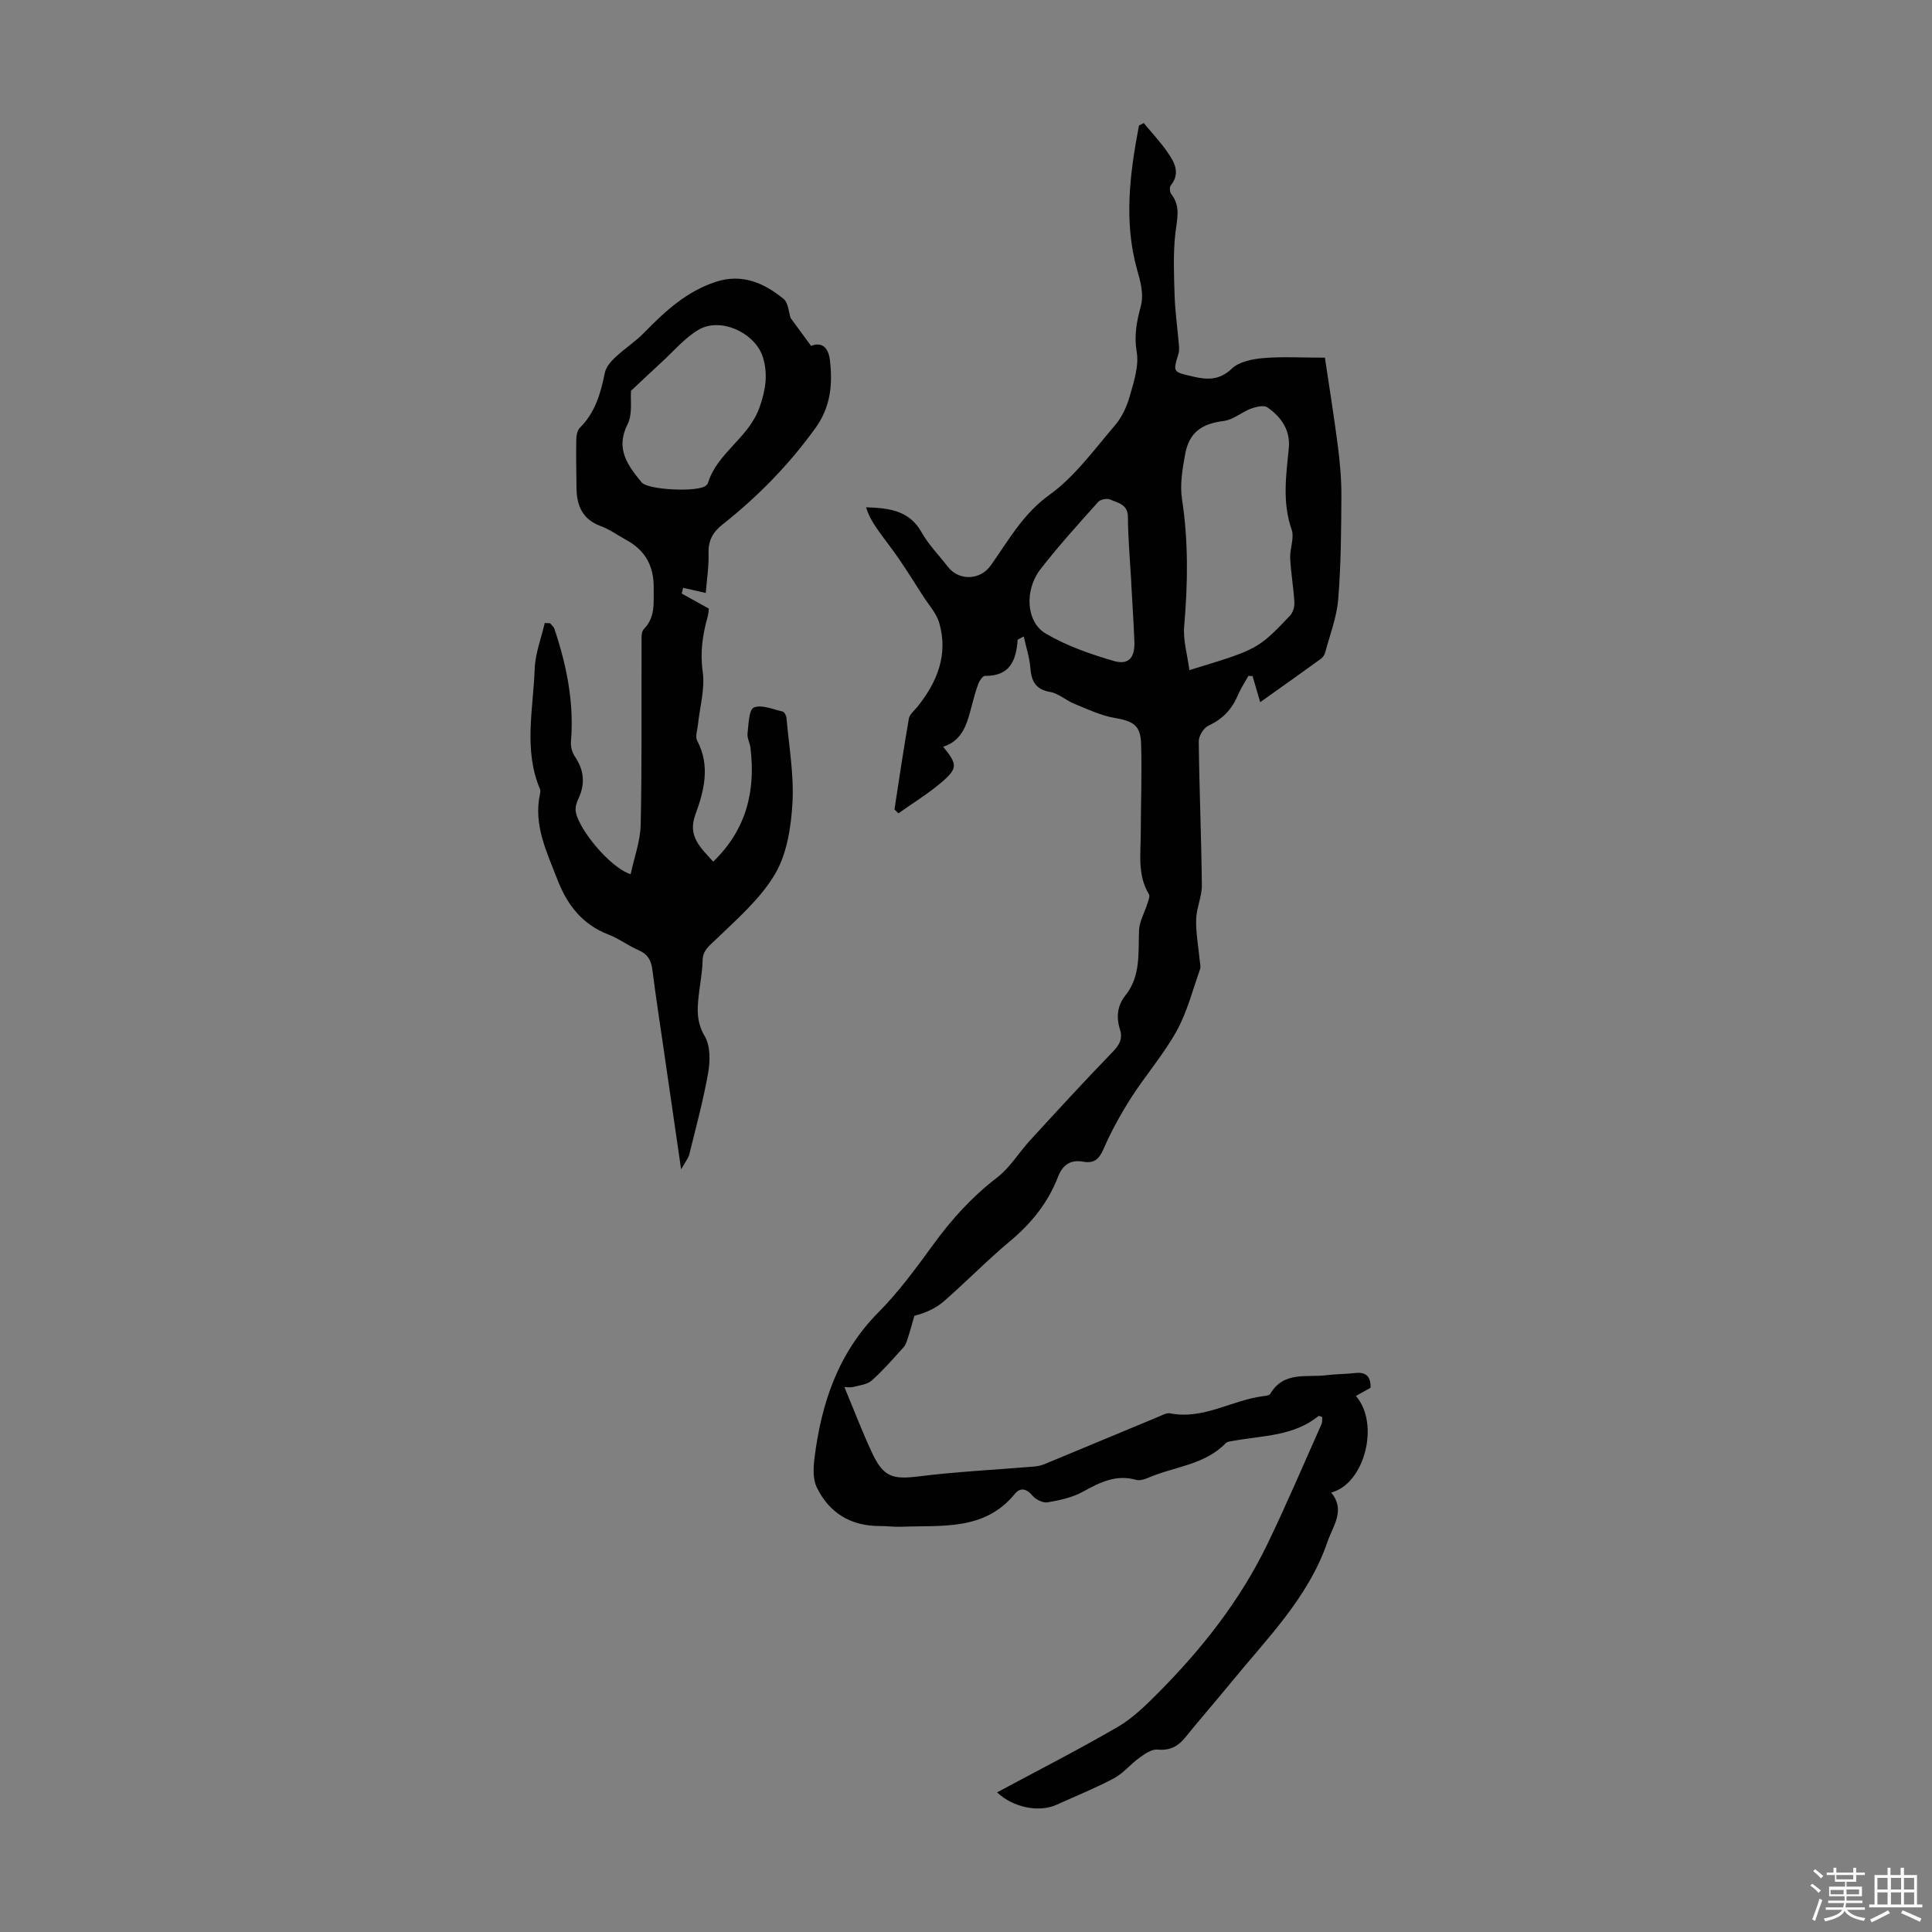 <svg enable-background="new 0 0 400 400" viewBox="0 0 400 400" xmlns="http://www.w3.org/2000/svg"><rect x="0" y="0" width="400" height="400" fill="#808080" stroke="none"/><path d="m374.8 390.4.4-.4c.7.5 1.3 1 1.8 1.4l-.5.5c-.5-.6-1.1-1.1-1.7-1.5zm1 7.3-.6-.3c.5-1.4 1.1-2.8 1.5-4.3.2.1.4.2.6.3-.5 1.3-1 2.8-1.5 4.3zm-.4-10.3.4-.4c.4.3 1 .8 1.7 1.4l-.5.5c-.4-.5-1-1-1.6-1.5zm2.5.3h1.7v-1h.6v1h3.5v-1h.6v1h1.8v.5h-1.8v1.4h-2v1h3.2v2h-3.2v.9h3.3v.5h-3.4c0 .3-.1.6-.1.9h4v.5h-3.7c.7.9 1.9 1.5 3.8 1.7-.1.2-.2.4-.3.6-2.1-.4-3.5-1.1-4-2.1-.4 1-1.8 1.7-4 2.2-.1-.2-.2-.4-.3-.6 2.1-.4 3.4-1 3.8-1.8h-3.4v-.5h3.6c.1-.3.1-.6.2-.9h-3.3v-.5h3.4c0-.3 0-.6 0-.9h-3.2v-2h3.3v-1h-2.1v-1.4h-1.7v-.5zm1.1 3.5v1h2.7c0-.3 0-.4 0-.4 0-.1 0-.2 0-.2 0-.1 0-.2 0-.3h-2.7zm1.2-3v.9h3.5v-.9zm4.7 3h-2.6v.6.4h2.6z" fill="#fbfcfa"/><path d="m393.6 386.7h.6v1.5h2.7v6.1h1.1v.6h-11v-.6h1.1v-6.1h2.7v-1.5h.6v1.5h2.1v-1.5zm-2.7 8.8.4.6c-1.2.6-2.5 1.3-3.8 1.9-.1-.2-.2-.4-.3-.6 1.2-.6 2.5-1.2 3.7-1.9zm-2.2-6.7v2.4h2.1v-2.4zm0 3v2.5h2.1v-2.5zm2.8-3v2.4h2.1v-2.4zm0 3v2.5h2.1v-2.5zm6 6.1c-1.4-.7-2.7-1.3-3.9-1.8l.3-.6c1.5.6 2.7 1.2 3.9 1.7zm-1.2-9.1h-2.1v2.4h2.1zm-2.1 3v2.5h2.1v-2.5z" fill="#fbfcfa"/><g fill="#010101"><path d="m273.75 293.38c-.54-.17-.69-.27-.74-.23-5.16 4.22-11.6 4.05-17.66 5.16-.54.1-1.23.13-1.56.47-4.38 4.54-10.65 4.84-16.01 7.16-.79.34-1.82.66-2.58.44-4.16-1.16-7.49.53-10.99 2.46-2.19 1.21-4.8 1.77-7.3 2.2-.97.17-2.47-.57-3.15-1.38-1.25-1.51-2.55-1.72-3.64-.38-6.31 7.73-15.15 6.47-23.54 6.82-1.45.06-2.9-.16-4.35-.15-6.03.03-10.53-2.66-13.13-8.01-.8-1.66-.72-3.94-.49-5.87 1.4-11.44 4.86-21.91 13.3-30.41 4.23-4.26 7.82-9.21 11.38-14.08 3.79-5.19 7.98-9.83 13.12-13.76 2.69-2.06 4.53-5.19 6.87-7.74 5.66-6.16 11.31-12.34 17.13-18.34 1.43-1.47 2.07-2.74 1.45-4.68-.8-2.5-.51-4.9 1.14-6.96 3.21-4.04 2.64-8.78 2.82-13.45.07-1.84 1.13-3.64 1.7-5.47.21-.67.62-1.59.35-2.04-2.38-3.93-1.7-8.24-1.69-12.45.01-6.25.27-12.51.07-18.76-.12-3.82-1.7-4.65-5.55-5.31-2.85-.49-5.57-1.81-8.29-2.91-1.72-.7-3.25-2.15-5-2.45-3.11-.54-3.88-2.34-4.1-5.09-.17-2.07-.85-4.09-1.35-6.39-.96.52-1.26.6-1.27.7-.3 4.26-1.6 7.53-6.75 7.45-.46-.01-1.12.95-1.36 1.58-.56 1.45-.96 2.98-1.36 4.49-.95 3.58-1.75 7.25-5.95 8.61 2.94 3.57 3.05 4.45-.24 7.28-2.8 2.41-6 4.35-9.02 6.5-.27-.27-.55-.54-.82-.81.97-6.27 1.89-12.55 2.98-18.8.15-.87 1.1-1.62 1.73-2.4 4.13-5.13 6.46-10.81 4.56-17.41-.58-2.01-2.17-3.73-3.34-5.55-1.66-2.61-3.31-5.23-5.06-7.79-1.41-2.06-2.98-4.01-4.41-6.06-.97-1.38-1.82-2.83-2.34-4.54 4.82.15 8.96.67 11.47 5.14 1.46 2.6 3.64 4.81 5.49 7.2 2.24 2.89 6.63 2.81 8.83-.27 3.69-5.18 6.64-10.67 12.18-14.65 5.26-3.77 9.25-9.37 13.55-14.37 1.44-1.67 2.46-3.9 3.07-6.04.85-2.99 1.94-6.28 1.44-9.2-.57-3.38 0-6.26.83-9.36.7-2.6-.03-5.08-.77-7.73-2.76-9.93-1.47-19.88.41-29.76.33-.17.66-.34.99-.51 1.62 1.96 3.38 3.83 4.83 5.91 1.47 2.11 2.87 4.38.75 7.02-.29.36-.19 1.4.14 1.81 1.98 2.53 1.16 5.14.84 7.97-.49 4.28-.31 8.65-.17 12.98.1 3.35.59 6.68.87 10.03.06.66.13 1.37-.06 1.99-1.18 3.9-1.18 3.79 2.85 4.74 3.05.72 5.59.87 8.22-1.64 1.51-1.43 4.24-1.95 6.48-2.15 3.86-.33 7.78-.09 12.76-.09.83 5.62 1.86 11.95 2.68 18.3.44 3.43.75 6.91.73 10.37-.04 7.13-.08 14.28-.66 21.37-.3 3.7-1.71 7.31-2.68 10.95-.13.5-.48 1.05-.89 1.35-4.14 3-8.31 5.95-12.58 8.99-.59-2-1.08-3.7-1.58-5.4-.29-.02-.57-.03-.86-.05-.74 1.33-1.59 2.61-2.18 4-1.23 2.91-3.15 4.96-6.08 6.3-.99.45-2.03 2.14-2.02 3.25.11 9.93.54 19.85.64 29.78.03 2.35-1.12 4.71-1.18 7.08-.07 2.78.46 5.56.72 8.35.06.67.29 1.41.08 2-1.52 4.28-2.65 8.8-4.82 12.73-2.7 4.87-6.42 9.15-9.44 13.86-2.15 3.36-4.1 6.9-5.69 10.55-.91 2.11-1.94 3.09-4.17 2.69-2.71-.48-4.31.61-5.32 3.22-2.05 5.31-5.51 9.57-9.91 13.24-4.72 3.94-9.02 8.37-13.66 12.42-1.66 1.45-3.75 2.4-6.13 3.03-.43 1.49-.83 2.99-1.31 4.46-.23.72-.46 1.53-.94 2.06-2.12 2.35-4.21 4.76-6.56 6.86-.94.84-2.52 1-3.84 1.34-.64.16-1.36.03-1.84.03 2 4.78 3.71 9.3 5.76 13.67 2.36 5.03 4.29 5.48 9.73 4.81 7.95-.99 15.97-1.37 23.96-2.04.75-.06 1.51-.29 2.21-.58 7.84-3.25 15.67-6.53 23.52-9.78.72-.3 1.55-.78 2.22-.65 6.9 1.37 12.76-2.7 19.23-3.54.54-.07 1.34-.14 1.55-.49 2.78-4.77 7.58-3.33 11.72-3.87 1.88-.24 3.8-.2 5.69-.43 2.21-.28 3.41.48 3.35 3.04-.94.52-1.98 1.1-3.04 1.7 5.02 5.73 1.83 18.2-5.11 19.99 3 3.69.41 6.78-.77 10.21-3.98 11.59-12.5 19.98-19.97 29.13-3.11 3.82-6.37 7.51-9.46 11.35-1.54 1.91-3.22 2.77-5.78 2.53-1.2-.11-2.63.91-3.74 1.71-1.84 1.32-3.32 3.21-5.28 4.25-3.84 2.04-7.9 3.67-11.87 5.47-3.63 1.64-8.97.59-12.31-2.57 8.39-4.51 16.81-8.8 24.97-13.54 3.13-1.82 5.84-4.5 8.43-7.1 9.04-9.1 16.93-19.11 22.54-30.7 3.98-8.23 7.55-16.65 11.28-25 .14-.4.06-.85.1-1.37zm-27.5-154.64c14.15-4.31 14.17-4.29 20.81-11.25.62-.65.98-1.84.93-2.75-.17-3.05-.72-6.09-.87-9.14-.09-1.99.9-4.22.3-5.95-1.97-5.63-1.14-11.21-.59-16.86.36-3.71-1.56-6.47-4.43-8.45-.74-.51-2.36-.12-3.42.27-1.92.72-3.65 2.29-5.57 2.54-4.58.57-7.2 2.33-8.04 6.9-.56 3.05-1.11 6.29-.65 9.29 1.35 8.8 1.21 17.54.45 26.37-.25 2.84.66 5.78 1.08 9.03zm-12.04-17.99h.02c-.26-4.57-.67-9.14-.71-13.71-.02-2.68-2.09-2.91-3.68-3.62-.64-.29-2-.03-2.47.49-4.09 4.58-8.23 9.13-11.98 13.98-3.31 4.28-2.96 10.88 1.1 13.27 4.34 2.56 9.29 4.29 14.16 5.7 3.06.88 4.36-.77 4.21-4.08-.16-4.01-.42-8.02-.65-12.03z"/><path d="m163.68 65.82c1.36 1.87 2.74 3.74 4.24 5.79 2.4-.93 3.62.51 3.91 2.99.58 4.98.15 9.64-2.98 13.99-5.47 7.6-11.92 14.2-19.24 19.98-1.99 1.57-2.99 3.32-2.91 5.94.08 2.74-.36 5.49-.58 8.26-1.79-.41-3.23-.74-4.68-1.07-.1.4-.2.79-.3 1.19 1.82 1.01 3.65 2.02 5.61 3.11-.07.55-.07 1.1-.22 1.61-1.06 3.76-1.61 7.43-1.04 11.48.5 3.54-.61 7.3-.99 10.96-.11 1.1-.6 2.45-.16 3.29 2.76 5.2 1.44 10.38-.36 15.28-1.67 4.55 1.03 6.79 3.68 9.78 6.88-6.66 8.81-14.63 7.71-23.61-.12-.99-.71-1.99-.6-2.93.22-1.9.27-4.92 1.3-5.37 1.58-.68 3.94.37 5.94.82.36.08.78.82.82 1.29.51 5.87 1.57 11.78 1.24 17.61-.28 5-1.13 10.52-3.59 14.72-3.02 5.13-7.82 9.29-12.19 13.51-1.42 1.37-2.8 2.28-2.83 4.47-.03 2-.4 4-.65 6-.41 3.29-.85 6.36 1.1 9.63 1.17 1.97 1.14 5.07.72 7.5-1 5.71-2.53 11.33-3.92 16.97-.19.78-.78 1.46-1.69 3.09-1.3-8.92-2.45-16.81-3.59-24.7-.8-5.53-1.66-11.06-2.36-16.6-.25-1.95-.94-3.24-2.83-4.06-2.15-.92-4.07-2.41-6.24-3.24-5.45-2.08-8.6-6.2-10.59-11.38-2.19-5.7-5.01-11.3-3.61-17.74.07-.32.12-.71 0-1-3.44-8.15-1.39-16.58-1.1-24.89.11-3.19 1.36-6.34 2.08-9.51l1.11.06c.31.39.76.73.9 1.17 2.53 7.57 4.1 15.28 3.42 23.33-.08 1 .22 2.22.78 3.04 1.96 2.86 2.21 5.74.73 8.85-.32.68-.57 1.48-.55 2.22.12 3.44 7.04 12 11.4 13.34.74-3.47 2.01-6.86 2.08-10.28.27-12.52.13-25.05.18-37.58 0-.98-.1-2.3.46-2.87 2.42-2.47 2.01-5.37 2.05-8.41.07-4.62-1.69-7.89-5.68-10.06-1.77-.96-3.43-2.19-5.3-2.87-3.74-1.38-4.95-4.19-5-7.81-.04-3.35-.11-6.71-.05-10.06.01-.85.2-1.94.74-2.48 3.2-3.17 4.32-7.17 5.18-11.4.24-1.17 1.23-2.32 2.15-3.19 1.91-1.8 4.17-3.24 6-5.12 4.33-4.43 8.8-8.57 14.89-10.53 5.4-1.74 9.89.25 13.91 3.51 1.05.81 1.1 2.78 1.5 3.98zm-33.04 15.1c-.15 1.92.36 4.8-.7 6.9-2.59 5.11.03 8.53 2.89 12.04 1.33 1.63 11.88 2.07 13.35.66.16-.15.34-.33.4-.53 1.92-6.3 8.48-9.29 10.72-15.78 1.28-3.69 1.67-6.75.7-10.09-1.52-5.21-8.81-8.53-13.35-5.86-2.88 1.69-5.15 4.42-7.66 6.72-2 1.82-3.95 3.69-6.35 5.94z"/></g></svg>